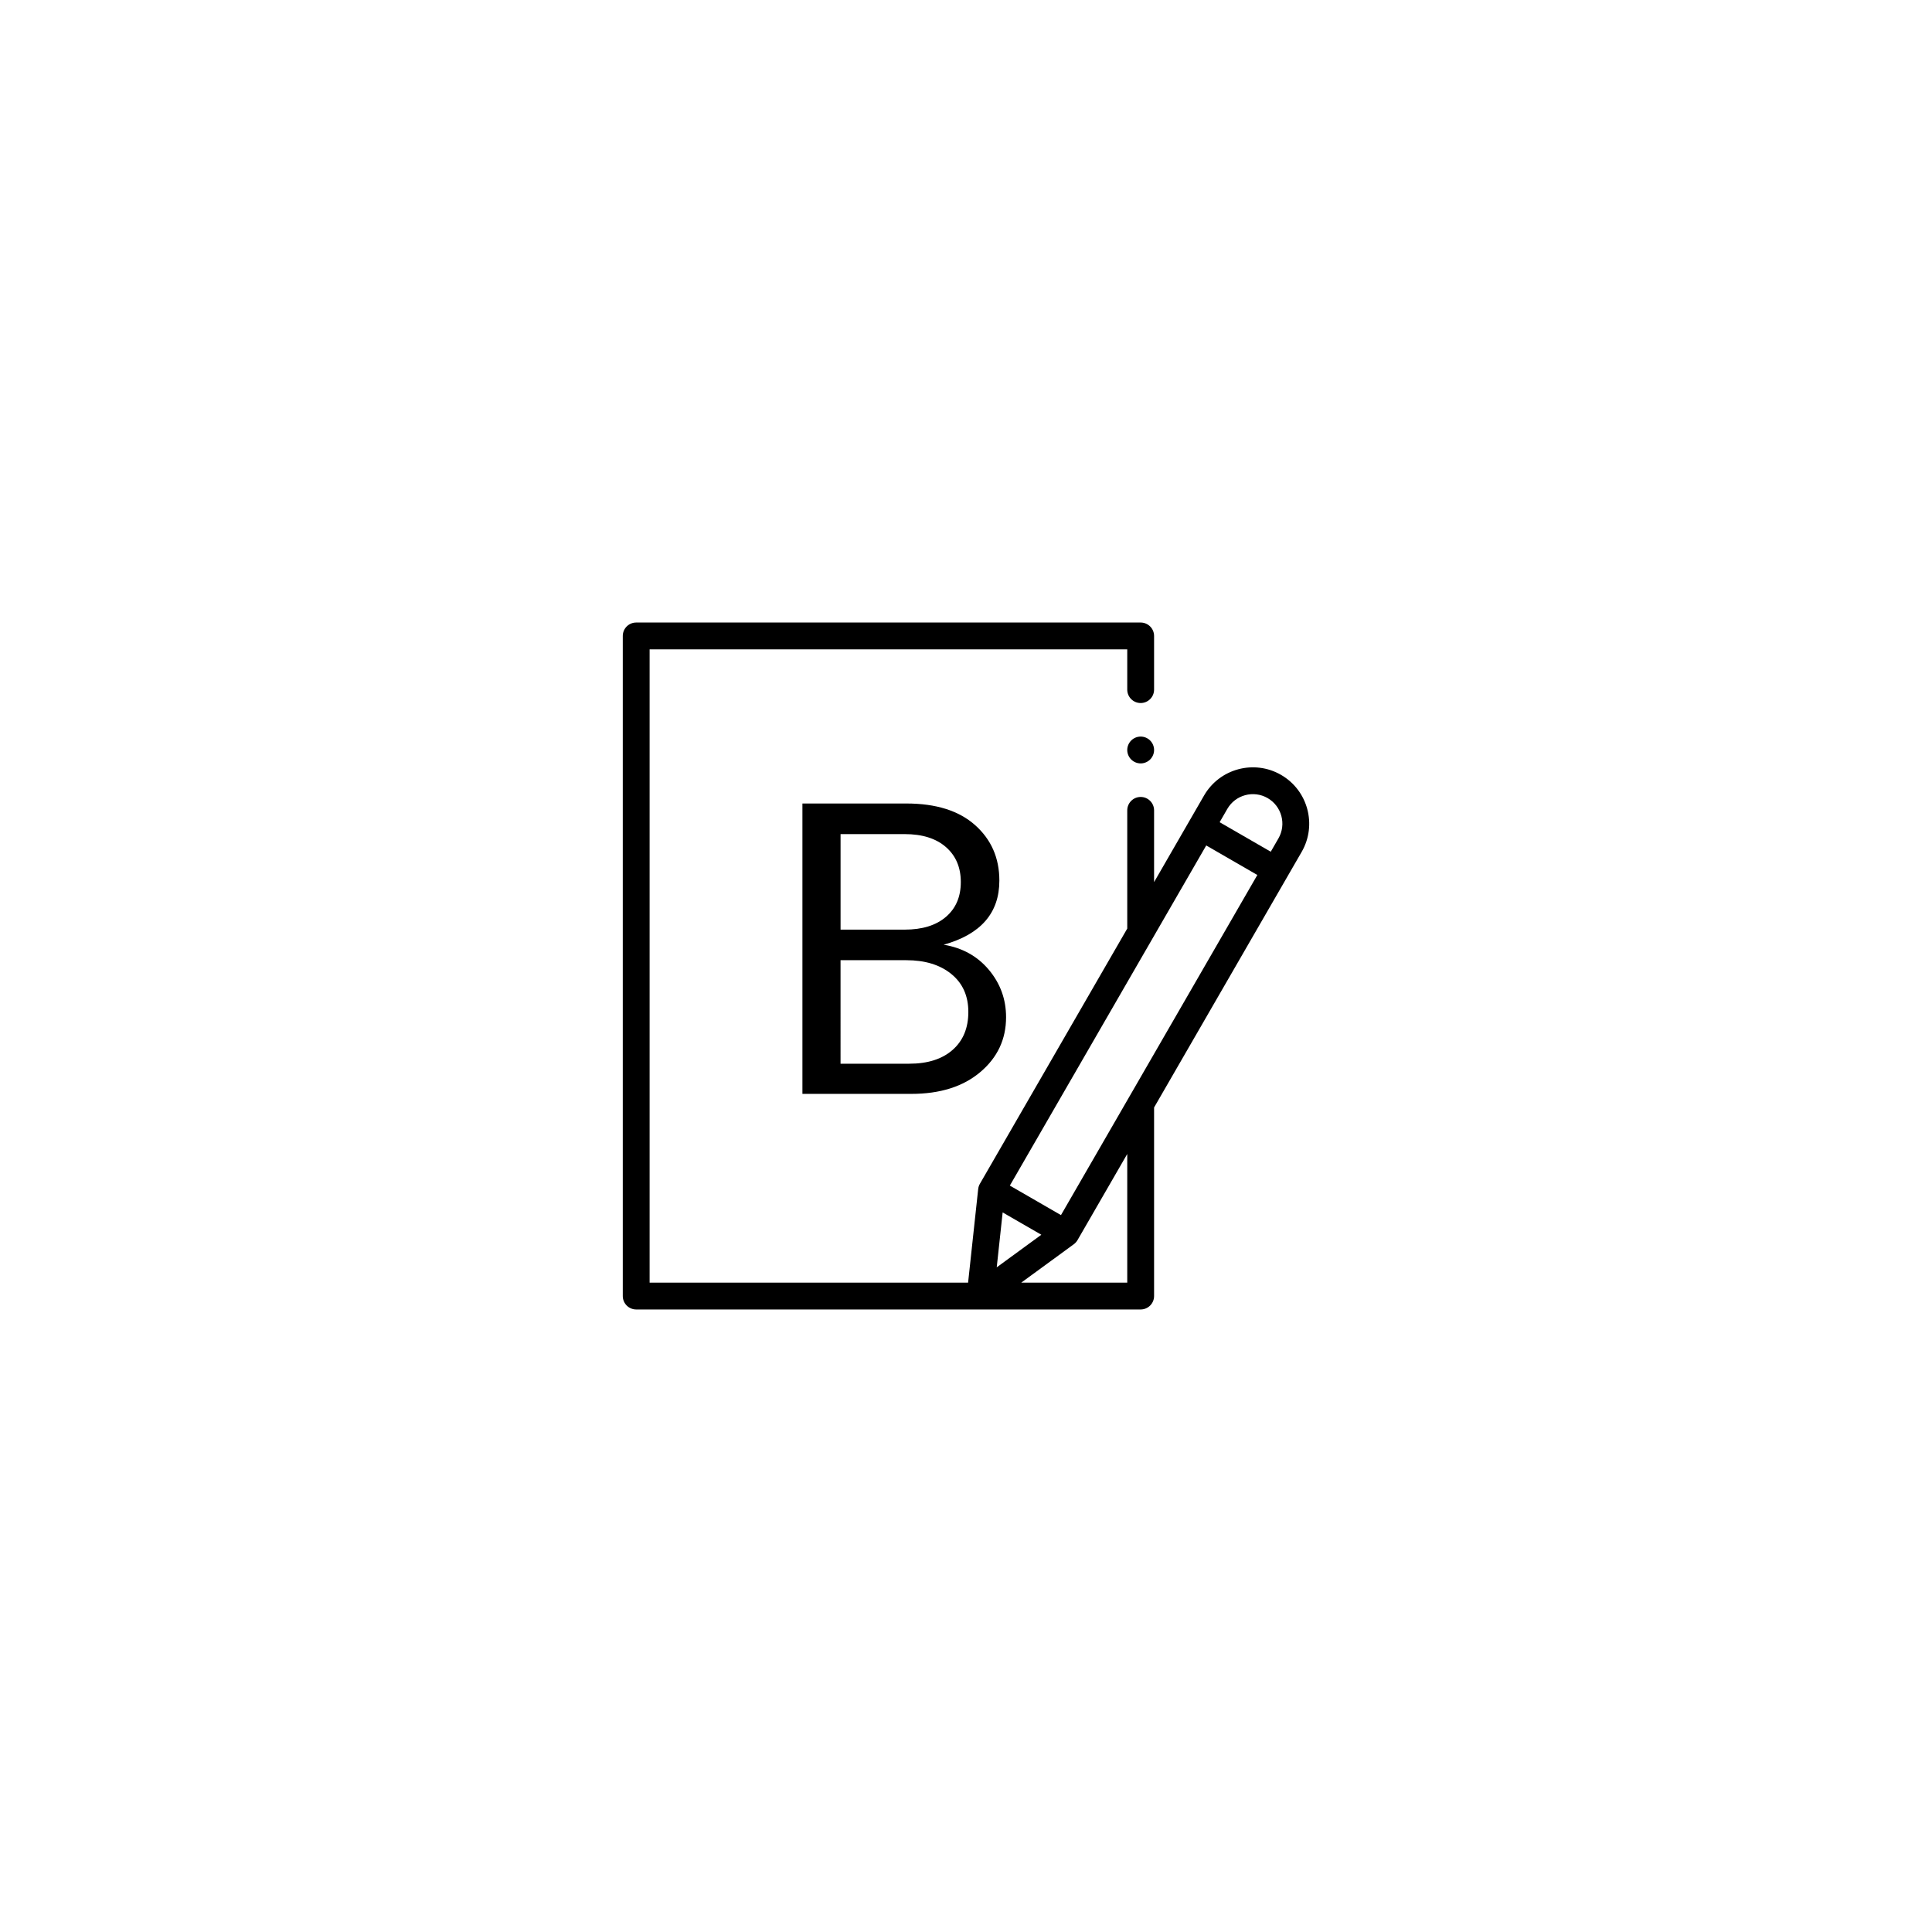 <?xml version="1.0" encoding="utf-8"?>
<!-- Generator: Adobe Illustrator 24.2.1, SVG Export Plug-In . SVG Version: 6.00 Build 0)  -->
<svg version="1.1" id="Layer_1" xmlns="http://www.w3.org/2000/svg" xmlns:xlink="http://www.w3.org/1999/xlink" x="0px" y="0px"
	 viewBox="0 0 1080 1080" style="enable-background:new 0 0 1080 1080;" xml:space="preserve">
<style type="text/css">
	.st0{clip-path:url(#SVGID_2_);}
	.st1{clip-path:url(#SVGID_4_);}
	.st2{clip-path:url(#SVGID_6_);}
	.st3{clip-path:url(#SVGID_8_);}
</style>
<g>
	<defs>
		<rect id="SVGID_3_" x="348" y="348" width="384" height="384"/>
	</defs>
	<clipPath id="SVGID_2_">
		<use xlink:href="#SVGID_3_"  style="overflow:visible;"/>
	</clipPath>
	<path class="st0" d="M716.11,433.16c-15.04-8.69-34.34-3.51-43.03,11.53l-27.94,48.41V453c0-4.14-3.36-7.5-7.5-7.5
		c-4.15,0-7.5,3.36-7.5,7.5v66.07l-82.37,142.67c-0.53,0.9-0.85,1.91-0.96,2.95L541.17,717H363.14V363h267v22.5
		c0,4.14,3.35,7.5,7.5,7.5c4.14,0,7.5-3.36,7.5-7.5v-30c0-4.14-3.36-7.5-7.5-7.5h-282c-4.15,0-7.5,3.36-7.5,7.5v369
		c0,4.14,3.35,7.5,7.5,7.5h282c4.14,0,7.5-3.36,7.5-7.5V619.09l82.51-142.9C736.32,461.14,731.16,441.84,716.11,433.16
		L716.11,433.16z M560.49,677.75l21.62,12.48l-24.93,18.21L560.49,677.75z M630.14,717h-59.25l29.37-21.46
		c0.84-0.62,1.54-1.4,2.07-2.3l27.81-48.16V717z M593.09,679.25l-28.58-16.5l109.78-190.13l28.57,16.5L593.09,679.25z
		 M714.65,468.68l-4.29,7.44l-28.57-16.5l4.29-7.44c4.55-7.88,14.66-10.58,22.54-6.04C716.5,450.7,719.2,460.81,714.65,468.68
		L714.65,468.68z M714.65,468.68"/>
</g>
<path d="M637.64,411.75c-1.98,0-3.91,0.8-5.3,2.2c-1.39,1.39-2.2,3.33-2.2,5.3c0,1.98,0.8,3.91,2.2,5.3c1.39,1.4,3.33,2.2,5.3,2.2
	c1.97,0,3.91-0.8,5.3-2.2c1.39-1.39,2.2-3.33,2.2-5.3s-0.8-3.91-2.2-5.3C641.55,412.55,639.62,411.75,637.64,411.75L637.64,411.75z
	 M637.64,411.75"/>
<g>
	<path d="M448.56,449.16h58.09c16.55,0,29.36,4.02,38.41,12.06c9.05,8.04,13.59,18.39,13.59,31.04c0,18.12-10.39,30.06-31.15,35.84
		c10.46,1.72,18.89,6.4,25.3,14.05c6.4,7.65,9.6,16.48,9.6,26.47c0,12.34-4.8,22.57-14.41,30.68c-9.6,8.12-22.45,12.18-38.53,12.18
		h-60.9V449.16z M469.88,466.26v53.41h35.84c9.84,0,17.53-2.38,23.07-7.14c5.54-4.76,8.31-11.24,8.31-19.44s-2.77-14.72-8.31-19.56
		c-5.54-4.84-13.23-7.26-23.07-7.26H469.88z M469.88,594.62h38.41c10.31,0,18.39-2.58,24.24-7.73s8.78-12.22,8.78-21.2
		c0-8.98-3.16-16.04-9.49-21.2s-14.72-7.73-25.18-7.73h-36.77V594.62z"/>
</g>
</svg>
